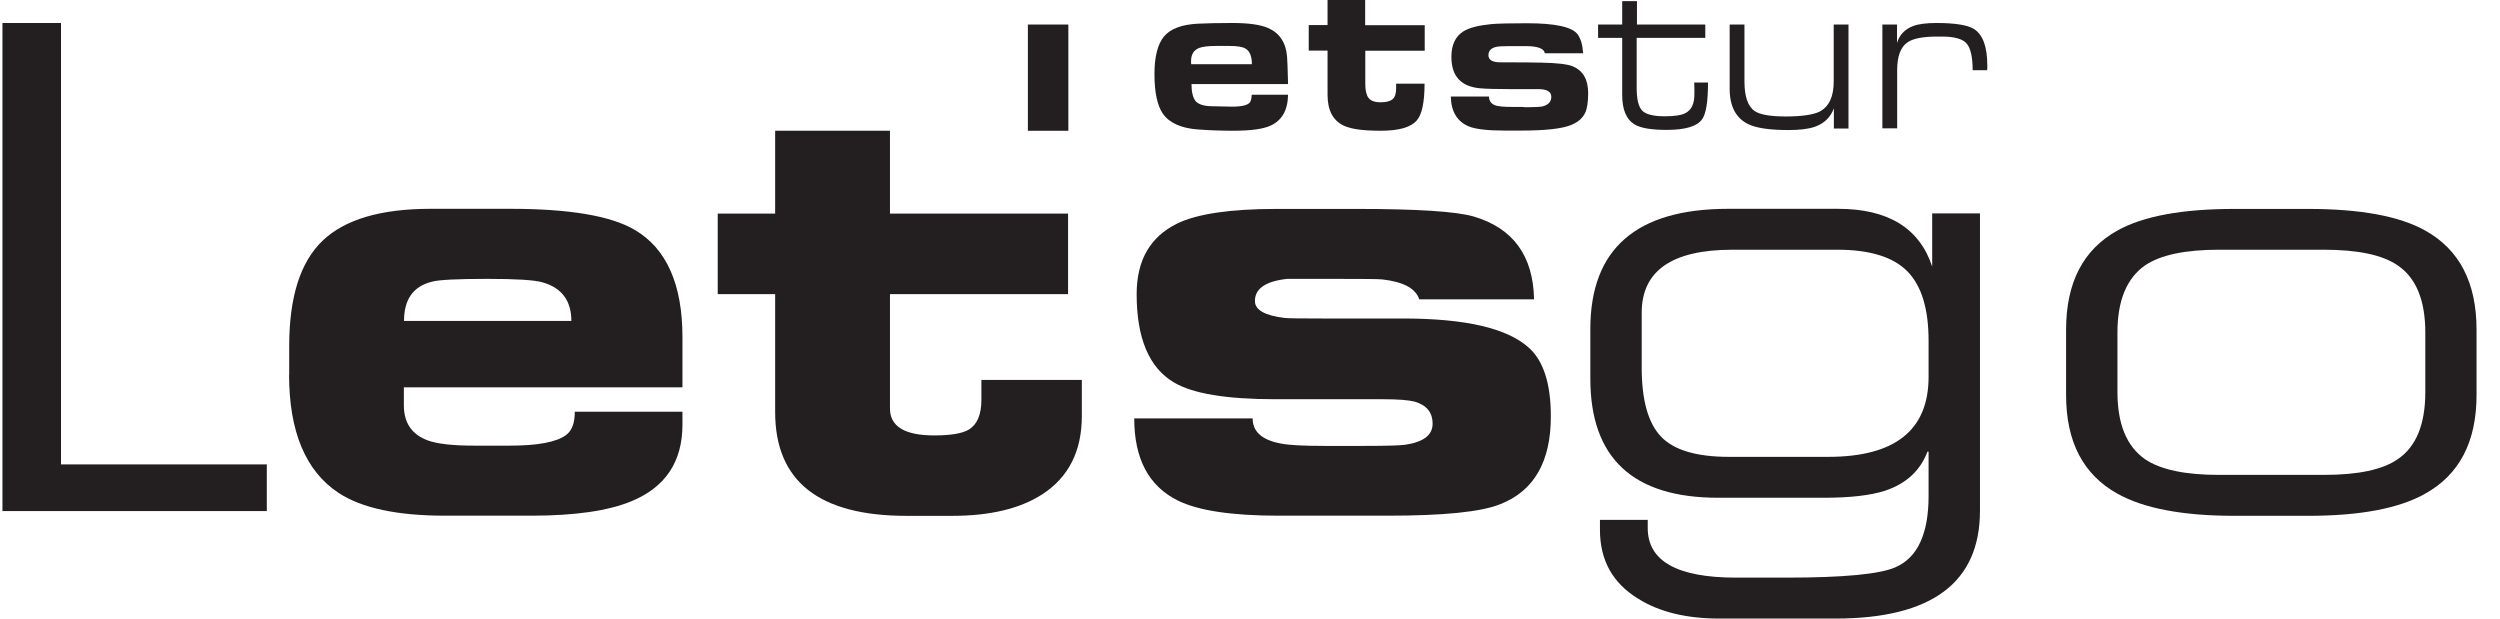 <svg width="97" height="24" viewBox="0 0 97 24" fill="none" xmlns="http://www.w3.org/2000/svg">
<g clip-path="url(#clip0_89_68)">
<path d="M0.095 19.835V0.892H2.367V18.019H10.352V19.829H0.095V19.835Z" fill="#231F20"/>
<path d="M11.221 14.534V13.425C11.221 11.522 11.655 10.162 12.519 9.336C13.382 8.515 14.774 8.102 16.695 8.102H19.802C22.091 8.102 23.7 8.373 24.624 8.917C25.861 9.64 26.479 11.032 26.479 13.082V15.029H15.67V15.73C15.67 16.41 15.982 16.861 16.6 17.089C16.973 17.225 17.575 17.291 18.41 17.291H19.78C20.86 17.291 21.59 17.155 21.957 16.883C22.191 16.714 22.302 16.415 22.302 15.975H26.479V16.475C26.479 17.91 25.822 18.9 24.508 19.444C23.611 19.819 22.314 20.009 20.61 20.009H17.268C15.414 20.009 14.039 19.715 13.142 19.128C11.861 18.285 11.216 16.752 11.216 14.534H11.221ZM15.676 12.451H22.169C22.169 11.668 21.796 11.168 21.055 10.956C20.743 10.864 20.036 10.82 18.922 10.82C17.714 10.82 16.99 10.858 16.745 10.934C16.032 11.114 15.676 11.62 15.676 12.451Z" fill="#231F20"/>
<path d="M30.076 15.986V11.413H27.848V8.287H30.076V5.073H34.531V8.287H41.441V11.413H34.531V15.85C34.531 16.546 35.104 16.894 36.246 16.894C36.897 16.894 37.343 16.818 37.593 16.665C37.916 16.47 38.078 16.084 38.078 15.513V14.741H41.975V16.143C41.975 17.503 41.463 18.514 40.444 19.177C39.575 19.738 38.412 20.015 36.942 20.015H35.176C31.774 20.015 30.076 18.672 30.076 15.986Z" fill="#231F20"/>
<path d="M44.008 16.235H48.602C48.602 16.746 48.964 17.073 49.693 17.208C49.972 17.268 50.529 17.301 51.364 17.301H52.94C53.792 17.301 54.315 17.285 54.516 17.257C55.228 17.154 55.585 16.882 55.585 16.442C55.585 16.001 55.351 15.719 54.889 15.583C54.655 15.523 54.248 15.49 53.658 15.49H49.482C47.583 15.49 46.269 15.273 45.539 14.832C44.581 14.261 44.102 13.12 44.102 11.412C44.102 10.097 44.626 9.188 45.678 8.672C46.452 8.297 47.733 8.106 49.526 8.106H52.633C54.983 8.106 56.498 8.204 57.177 8.4C58.709 8.851 59.488 9.922 59.522 11.614H55.067C54.928 11.189 54.449 10.934 53.63 10.841C53.491 10.825 52.867 10.82 51.754 10.82C50.517 10.82 49.916 10.82 49.944 10.82C49.108 10.912 48.691 11.195 48.691 11.679C48.691 12.027 49.075 12.244 49.849 12.337C50.005 12.353 50.506 12.358 51.358 12.358H54.443C56.854 12.358 58.48 12.733 59.316 13.489C59.889 14 60.173 14.892 60.173 16.159C60.173 17.91 59.522 19.041 58.224 19.557C57.483 19.862 56.019 20.009 53.842 20.009H49.621C47.794 20.009 46.491 19.813 45.701 19.421C44.57 18.861 44.008 17.801 44.008 16.23V16.235Z" fill="#231F20"/>
<path d="M76.823 8.286V19.813C76.823 22.608 74.952 24 71.21 24H66.711C65.43 24 64.377 23.744 63.559 23.228C62.568 22.624 62.078 21.733 62.078 20.558V20.172H63.932V20.488C63.932 21.771 65.073 22.412 67.362 22.412H69.311C71.538 22.412 72.953 22.276 73.554 22.005C74.406 21.629 74.829 20.705 74.829 19.242V17.524H74.785C74.506 18.264 73.955 18.769 73.137 19.041C72.58 19.221 71.789 19.313 70.77 19.313H66.666C63.358 19.313 61.705 17.774 61.705 14.691V12.767C61.705 9.657 63.486 8.102 67.056 8.102H71.316C73.254 8.102 74.473 8.846 74.969 10.342V8.281H76.823V8.286ZM74.829 14.626V13.223C74.829 11.984 74.557 11.087 74.005 10.527C73.454 9.967 72.546 9.689 71.282 9.689H67.223C64.873 9.689 63.698 10.505 63.698 12.136V14.262C63.698 15.512 63.943 16.404 64.439 16.932C64.934 17.459 65.814 17.726 67.084 17.726H70.931C73.526 17.726 74.829 16.692 74.829 14.621V14.626Z" fill="#231F20"/>
<path d="M80.164 15.327V12.793C80.164 10.966 80.826 9.683 82.157 8.944C83.16 8.384 84.674 8.106 86.701 8.106H89.552C91.579 8.106 93.094 8.384 94.096 8.944C95.427 9.683 96.09 10.966 96.09 12.793V15.327C96.09 17.138 95.427 18.416 94.096 19.155C93.077 19.731 91.562 20.014 89.552 20.014H86.701C84.691 20.014 83.176 19.726 82.157 19.155C80.826 18.416 80.164 17.138 80.164 15.327ZM94.102 15.213V12.902C94.102 11.652 93.745 10.782 93.032 10.298C92.442 9.89 91.484 9.689 90.159 9.689H86.1C84.786 9.689 83.828 9.89 83.227 10.298C82.514 10.798 82.157 11.662 82.157 12.902V15.213C82.157 16.453 82.514 17.317 83.227 17.817C83.828 18.225 84.786 18.426 86.1 18.426H90.159C91.49 18.426 92.448 18.225 93.032 17.817C93.745 17.334 94.102 16.469 94.102 15.213Z" fill="#231F20"/>
<path d="M41.452 0.952H39.882V5.074H41.452V0.952Z" fill="#231F20"/>
<path fill-rule="evenodd" clip-rule="evenodd" d="M48.569 3.675H49.977C49.966 4.279 49.738 4.676 49.292 4.877C49.003 5.008 48.524 5.073 47.85 5.073C47.394 5.073 46.937 5.057 46.486 5.024C45.823 4.975 45.372 4.768 45.122 4.415C44.905 4.105 44.793 3.588 44.793 2.871C44.793 2.202 44.916 1.718 45.161 1.419C45.411 1.115 45.851 0.951 46.48 0.919C46.848 0.902 47.293 0.892 47.822 0.892C48.446 0.892 48.903 0.957 49.203 1.087C49.649 1.283 49.894 1.653 49.938 2.197C49.95 2.311 49.961 2.664 49.977 3.262H46.23C46.23 3.572 46.286 3.79 46.391 3.926C46.508 4.051 46.709 4.116 46.998 4.121L47.8 4.138C48.19 4.138 48.424 4.078 48.502 3.964C48.535 3.92 48.557 3.822 48.569 3.67V3.675ZM48.574 2.49C48.574 2.186 48.491 1.984 48.329 1.887C48.212 1.816 48.006 1.783 47.706 1.783H47.171C46.876 1.783 46.664 1.81 46.531 1.859C46.319 1.941 46.213 2.11 46.213 2.376C46.213 2.425 46.213 2.463 46.219 2.49H48.569H48.574Z" fill="#231F20"/>
<path fill-rule="evenodd" clip-rule="evenodd" d="M55.279 0.979V1.968H52.973V3.246C52.973 3.496 53.012 3.681 53.096 3.795C53.179 3.909 53.335 3.969 53.569 3.969C53.775 3.969 53.931 3.931 54.026 3.855C54.126 3.773 54.17 3.632 54.17 3.425V3.246H55.273C55.273 3.964 55.173 4.437 54.972 4.671C54.744 4.937 54.282 5.073 53.58 5.073C52.879 5.073 52.433 5.008 52.155 4.883C51.726 4.687 51.509 4.29 51.509 3.681V1.963H50.779V0.973H51.509V0H52.968V0.979H55.273H55.279Z" fill="#231F20"/>
<path fill-rule="evenodd" clip-rule="evenodd" d="M61.426 2.066H59.939C59.911 1.881 59.661 1.789 59.188 1.789H58.575C58.319 1.789 58.152 1.799 58.068 1.816C57.857 1.859 57.751 1.968 57.751 2.142C57.751 2.327 57.907 2.419 58.224 2.419C58.954 2.419 59.477 2.419 59.789 2.43C60.413 2.441 60.825 2.49 61.031 2.577C61.426 2.746 61.621 3.088 61.621 3.616C61.621 3.953 61.582 4.208 61.504 4.377C61.404 4.589 61.22 4.746 60.947 4.855C60.591 4.997 59.939 5.067 58.993 5.067H58.397C57.723 5.067 57.25 5.013 56.988 4.904C56.537 4.714 56.303 4.328 56.292 3.746H57.773C57.773 3.931 57.873 4.045 58.052 4.099C58.174 4.132 58.369 4.148 58.642 4.148H58.976C59.026 4.148 59.093 4.148 59.171 4.159H59.31C59.583 4.159 59.767 4.148 59.856 4.127C60.078 4.067 60.19 3.947 60.19 3.757C60.19 3.556 60.023 3.458 59.689 3.458H58.625C58.063 3.458 57.662 3.447 57.417 3.425C56.682 3.355 56.314 2.952 56.314 2.207C56.314 1.74 56.47 1.408 56.788 1.212C57.01 1.076 57.372 0.984 57.868 0.935C58.124 0.913 58.586 0.902 59.249 0.902C60.335 0.902 60.986 1.044 61.203 1.321C61.331 1.49 61.404 1.734 61.426 2.066Z" fill="#231F20"/>
<path fill-rule="evenodd" clip-rule="evenodd" d="M63.503 0.951H66.165V1.468H63.503V3.409C63.503 3.854 63.575 4.154 63.726 4.3C63.871 4.442 64.16 4.512 64.594 4.512C64.984 4.512 65.251 4.469 65.407 4.382C65.63 4.262 65.742 4.023 65.742 3.659V3.425C65.742 3.327 65.736 3.251 65.736 3.202H66.271C66.271 3.947 66.193 4.42 66.042 4.627C65.847 4.904 65.385 5.04 64.667 5.04C64.071 5.04 63.659 4.969 63.431 4.833C63.102 4.637 62.941 4.257 62.941 3.68V1.468H62.005V0.951H62.941V0.043H63.514V0.951H63.503Z" fill="#231F20"/>
<path fill-rule="evenodd" clip-rule="evenodd" d="M71.728 4.987H71.154V4.204C71.026 4.546 70.787 4.785 70.425 4.916C70.18 5.003 69.834 5.046 69.394 5.046C68.665 5.046 68.141 4.97 67.824 4.813C67.351 4.579 67.111 4.122 67.111 3.448V0.952H67.685V3.16C67.685 3.747 67.819 4.133 68.086 4.312C68.286 4.448 68.693 4.519 69.294 4.519C69.896 4.519 70.358 4.454 70.603 4.329C70.97 4.133 71.148 3.747 71.148 3.16V0.952H71.722V4.987H71.728Z" fill="#231F20"/>
<path fill-rule="evenodd" clip-rule="evenodd" d="M73.031 0.951H73.604V1.664C73.704 1.348 73.911 1.131 74.228 1.011C74.44 0.93 74.746 0.892 75.136 0.892C75.865 0.892 76.355 0.973 76.6 1.131C76.94 1.354 77.107 1.821 77.107 2.539V2.632C77.107 2.675 77.101 2.708 77.101 2.724H76.539C76.539 2.218 76.461 1.876 76.311 1.696C76.16 1.511 75.837 1.419 75.353 1.419H75.158C74.607 1.419 74.222 1.495 74.011 1.642C73.743 1.827 73.61 2.186 73.61 2.724V4.98H73.036V0.951H73.031Z" fill="#231F20"/>
</g>
<defs>
<clipPath id="clip0_89_68">
<rect width="96" height="24" fill="white" transform="translate(0.095)"/>
</clipPath>
</defs>
</svg>
